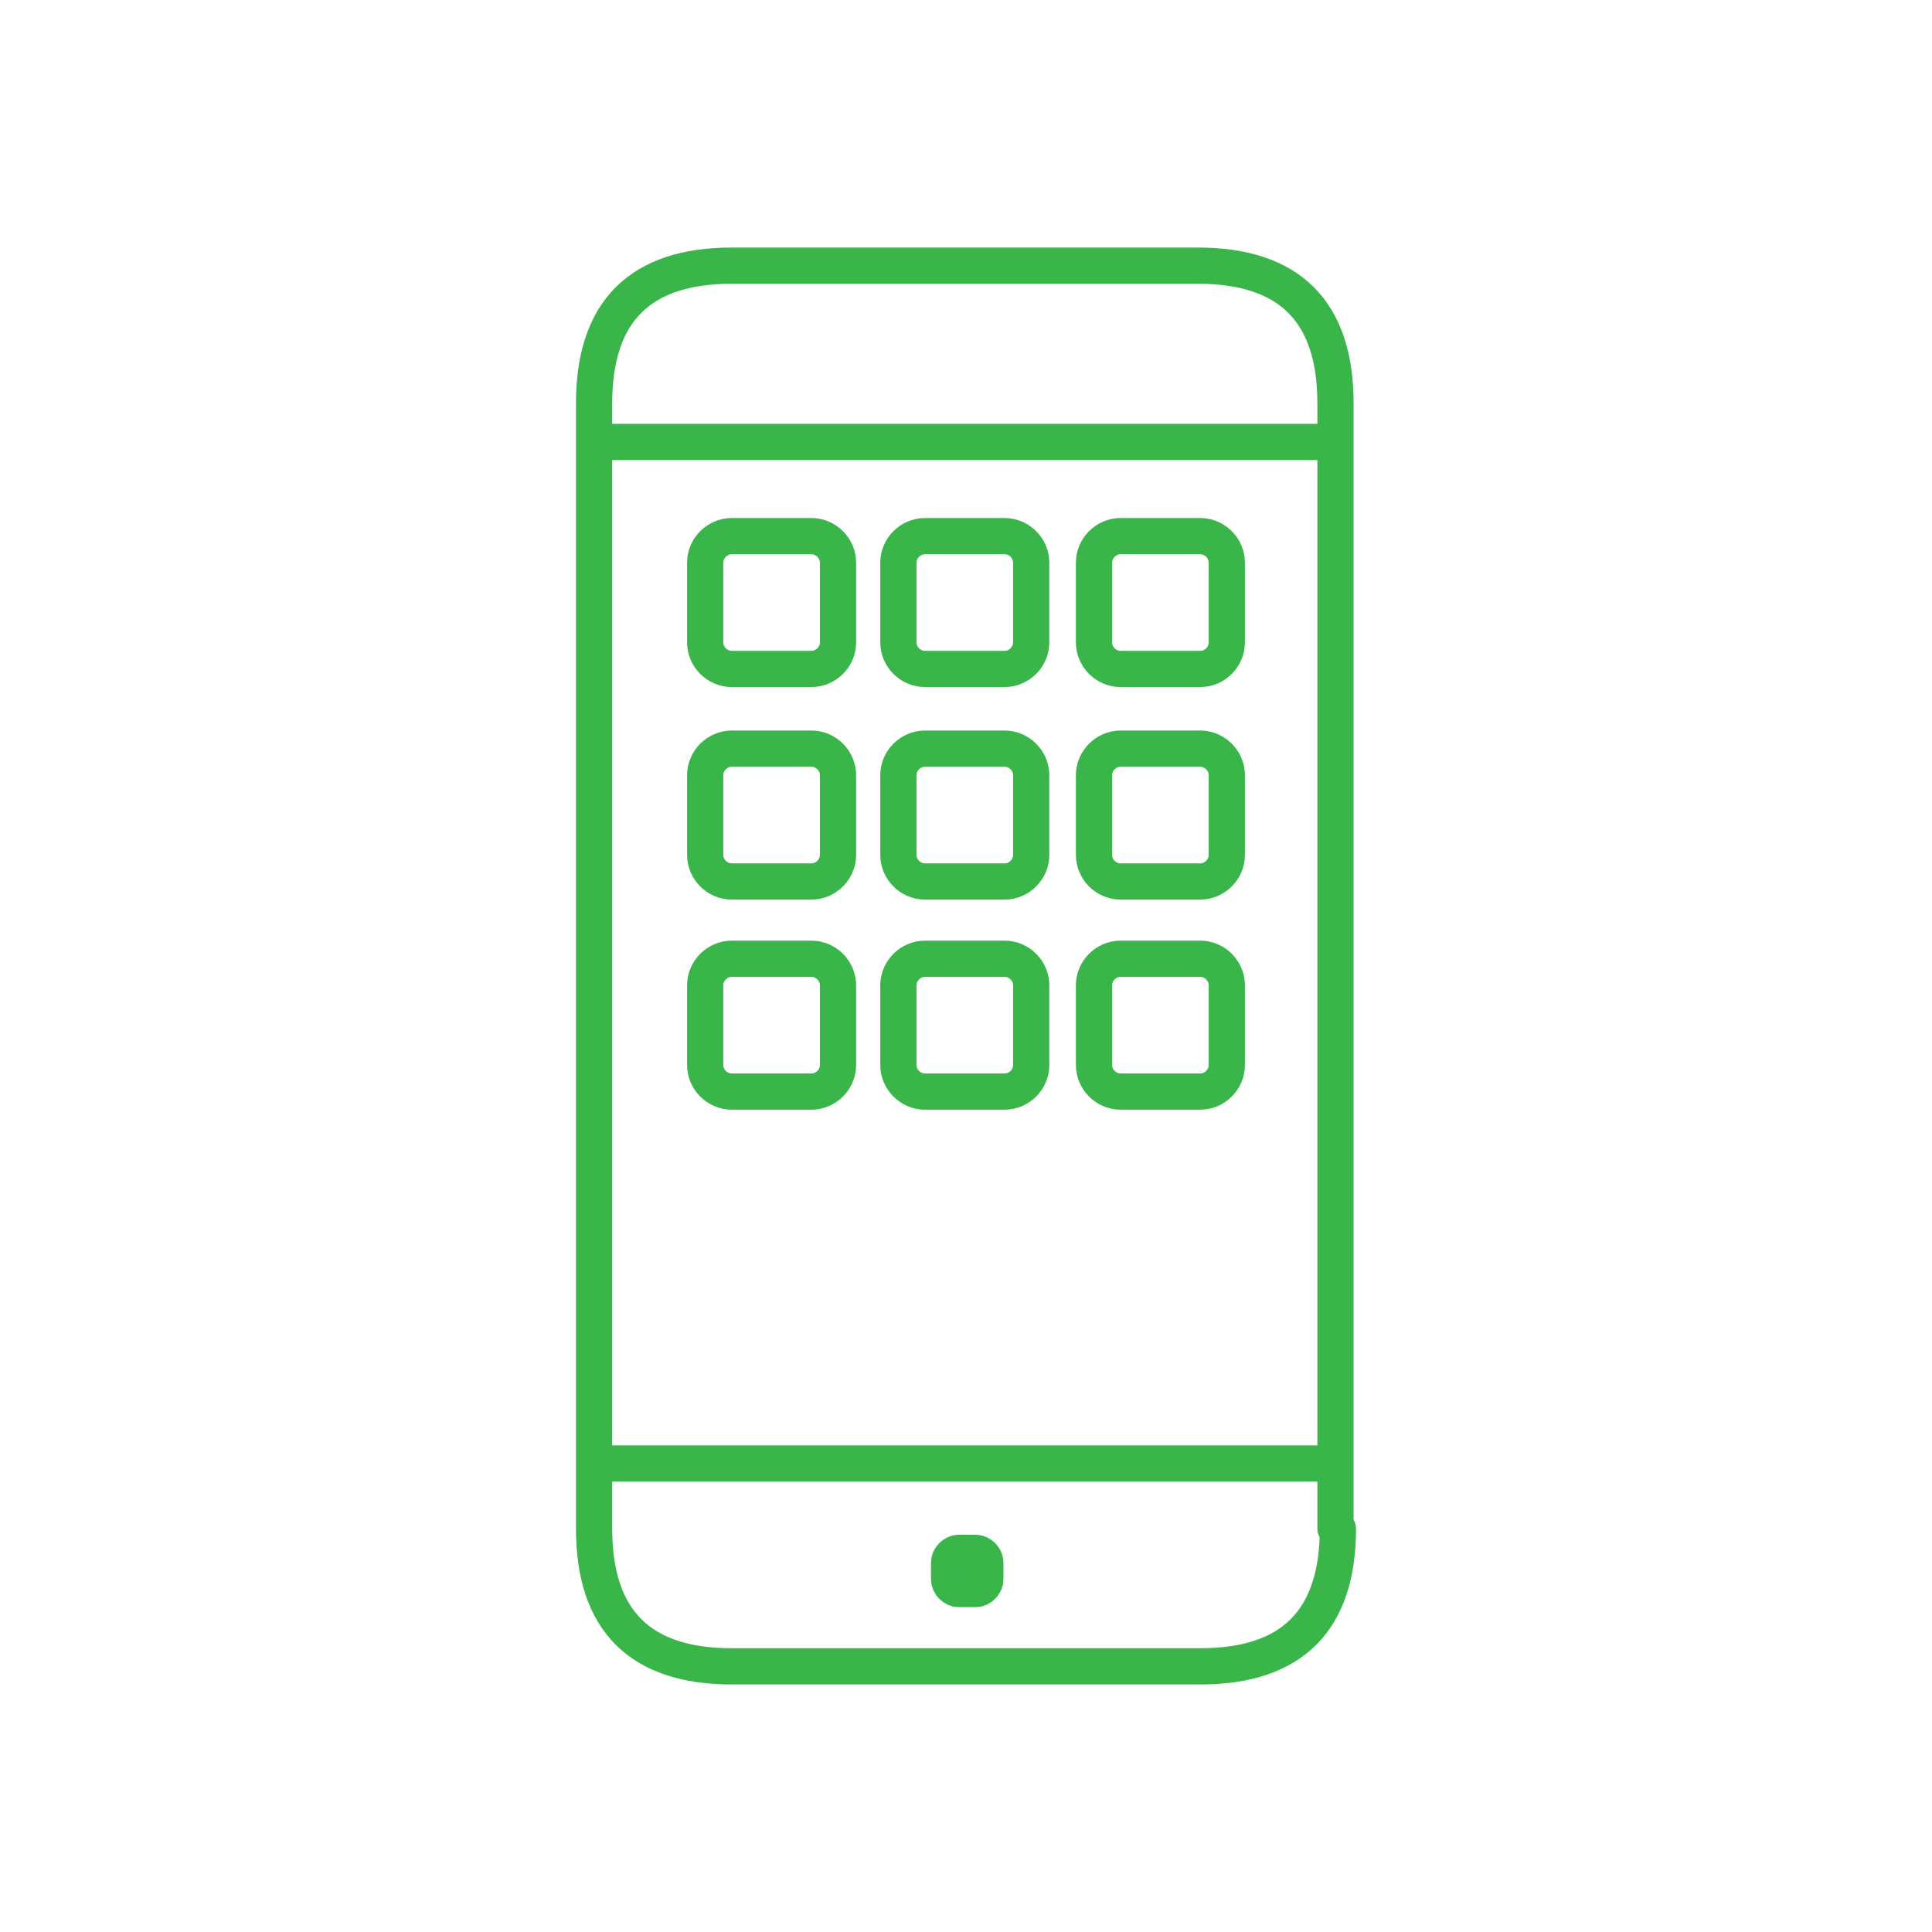 <?xml version="1.0" encoding="utf-8"?>
<!-- Generator: Adobe Illustrator 21.1.0, SVG Export Plug-In . SVG Version: 6.00 Build 0)  -->
<svg version="1.1" id="Layer_1" xmlns="http://www.w3.org/2000/svg" xmlns:xlink="http://www.w3.org/1999/xlink" x="0px" y="0px"
	 width="80px" height="80px" viewBox="0 0 80 80" enable-background="new 0 0 80 80" xml:space="preserve">
<g>
	<g>
		
			<path fill="none" stroke="#39B54A" stroke-width="1.5" stroke-linecap="round" stroke-linejoin="round" stroke-miterlimit="10" d="
			M55.4,63.3c0,3.8-1.9,5.7-5.7,5.7H30.3c-3.8,0-5.7-1.9-5.7-5.7V16.7c0-3.8,1.9-5.7,5.7-5.7h19.3c3.8,0,5.7,1.9,5.7,5.7V63.3z"/>
		<g>
			
				<path fill="none" stroke="#39B54A" stroke-width="1.5" stroke-linecap="round" stroke-linejoin="round" stroke-miterlimit="10" d="
				M40.8,65.4c0,0.2-0.2,0.4-0.4,0.4h-0.7c-0.2,0-0.4-0.2-0.4-0.4v-0.7c0-0.2,0.2-0.4,0.4-0.4h0.7c0.2,0,0.4,0.2,0.4,0.4V65.4z"/>
		</g>
		
			<line fill="none" stroke="#39B54A" stroke-width="1.5" stroke-linecap="round" stroke-linejoin="round" stroke-miterlimit="10" x1="24.8" y1="18.3" x2="55.2" y2="18.3"/>
		
			<line fill="none" stroke="#39B54A" stroke-width="1.5" stroke-linecap="round" stroke-linejoin="round" stroke-miterlimit="10" x1="55.2" y1="60.6" x2="24.8" y2="60.6"/>
		
			<path fill="none" stroke="#39B54A" stroke-width="1.5" stroke-linecap="round" stroke-linejoin="round" stroke-miterlimit="10" d="
			M34.7,44.1c0,0.6-0.5,1.1-1.1,1.1h-3.3c-0.6,0-1.1-0.5-1.1-1.1v-3.3c0-0.6,0.5-1.1,1.1-1.1h3.3c0.6,0,1.1,0.5,1.1,1.1V44.1z"/>
		
			<path fill="none" stroke="#39B54A" stroke-width="1.5" stroke-linecap="round" stroke-linejoin="round" stroke-miterlimit="10" d="
			M42.7,44.1c0,0.6-0.5,1.1-1.1,1.1h-3.3c-0.6,0-1.1-0.5-1.1-1.1v-3.3c0-0.6,0.5-1.1,1.1-1.1h3.3c0.6,0,1.1,0.5,1.1,1.1V44.1z"/>
		
			<path fill="none" stroke="#39B54A" stroke-width="1.5" stroke-linecap="round" stroke-linejoin="round" stroke-miterlimit="10" d="
			M50.8,44.1c0,0.6-0.5,1.1-1.1,1.1h-3.3c-0.6,0-1.1-0.5-1.1-1.1v-3.3c0-0.6,0.5-1.1,1.1-1.1h3.3c0.6,0,1.1,0.5,1.1,1.1V44.1z"/>
		
			<path fill="none" stroke="#39B54A" stroke-width="1.5" stroke-linecap="round" stroke-linejoin="round" stroke-miterlimit="10" d="
			M34.7,26.6c0,0.6-0.5,1.1-1.1,1.1h-3.3c-0.6,0-1.1-0.5-1.1-1.1v-3.3c0-0.6,0.5-1.1,1.1-1.1h3.3c0.6,0,1.1,0.5,1.1,1.1V26.6z"/>
		
			<path fill="none" stroke="#39B54A" stroke-width="1.5" stroke-linecap="round" stroke-linejoin="round" stroke-miterlimit="10" d="
			M42.7,26.6c0,0.6-0.5,1.1-1.1,1.1h-3.3c-0.6,0-1.1-0.5-1.1-1.1v-3.3c0-0.6,0.5-1.1,1.1-1.1h3.3c0.6,0,1.1,0.5,1.1,1.1V26.6z"/>
		
			<path fill="none" stroke="#39B54A" stroke-width="1.5" stroke-linecap="round" stroke-linejoin="round" stroke-miterlimit="10" d="
			M50.8,26.6c0,0.6-0.5,1.1-1.1,1.1h-3.3c-0.6,0-1.1-0.5-1.1-1.1v-3.3c0-0.6,0.5-1.1,1.1-1.1h3.3c0.6,0,1.1,0.5,1.1,1.1V26.6z"/>
		
			<path fill="none" stroke="#39B54A" stroke-width="1.5" stroke-linecap="round" stroke-linejoin="round" stroke-miterlimit="10" d="
			M34.7,35.4c0,0.6-0.5,1.1-1.1,1.1h-3.3c-0.6,0-1.1-0.5-1.1-1.1v-3.3c0-0.6,0.5-1.1,1.1-1.1h3.3c0.6,0,1.1,0.5,1.1,1.1V35.4z"/>
		
			<path fill="none" stroke="#39B54A" stroke-width="1.5" stroke-linecap="round" stroke-linejoin="round" stroke-miterlimit="10" d="
			M42.7,35.4c0,0.6-0.5,1.1-1.1,1.1h-3.3c-0.6,0-1.1-0.5-1.1-1.1v-3.3c0-0.6,0.5-1.1,1.1-1.1h3.3c0.6,0,1.1,0.5,1.1,1.1V35.4z"/>
		
			<path fill="none" stroke="#39B54A" stroke-width="1.5" stroke-linecap="round" stroke-linejoin="round" stroke-miterlimit="10" d="
			M50.8,35.4c0,0.6-0.5,1.1-1.1,1.1h-3.3c-0.6,0-1.1-0.5-1.1-1.1v-3.3c0-0.6,0.5-1.1,1.1-1.1h3.3c0.6,0,1.1,0.5,1.1,1.1V35.4z"/>
	</g>
</g>
</svg>

